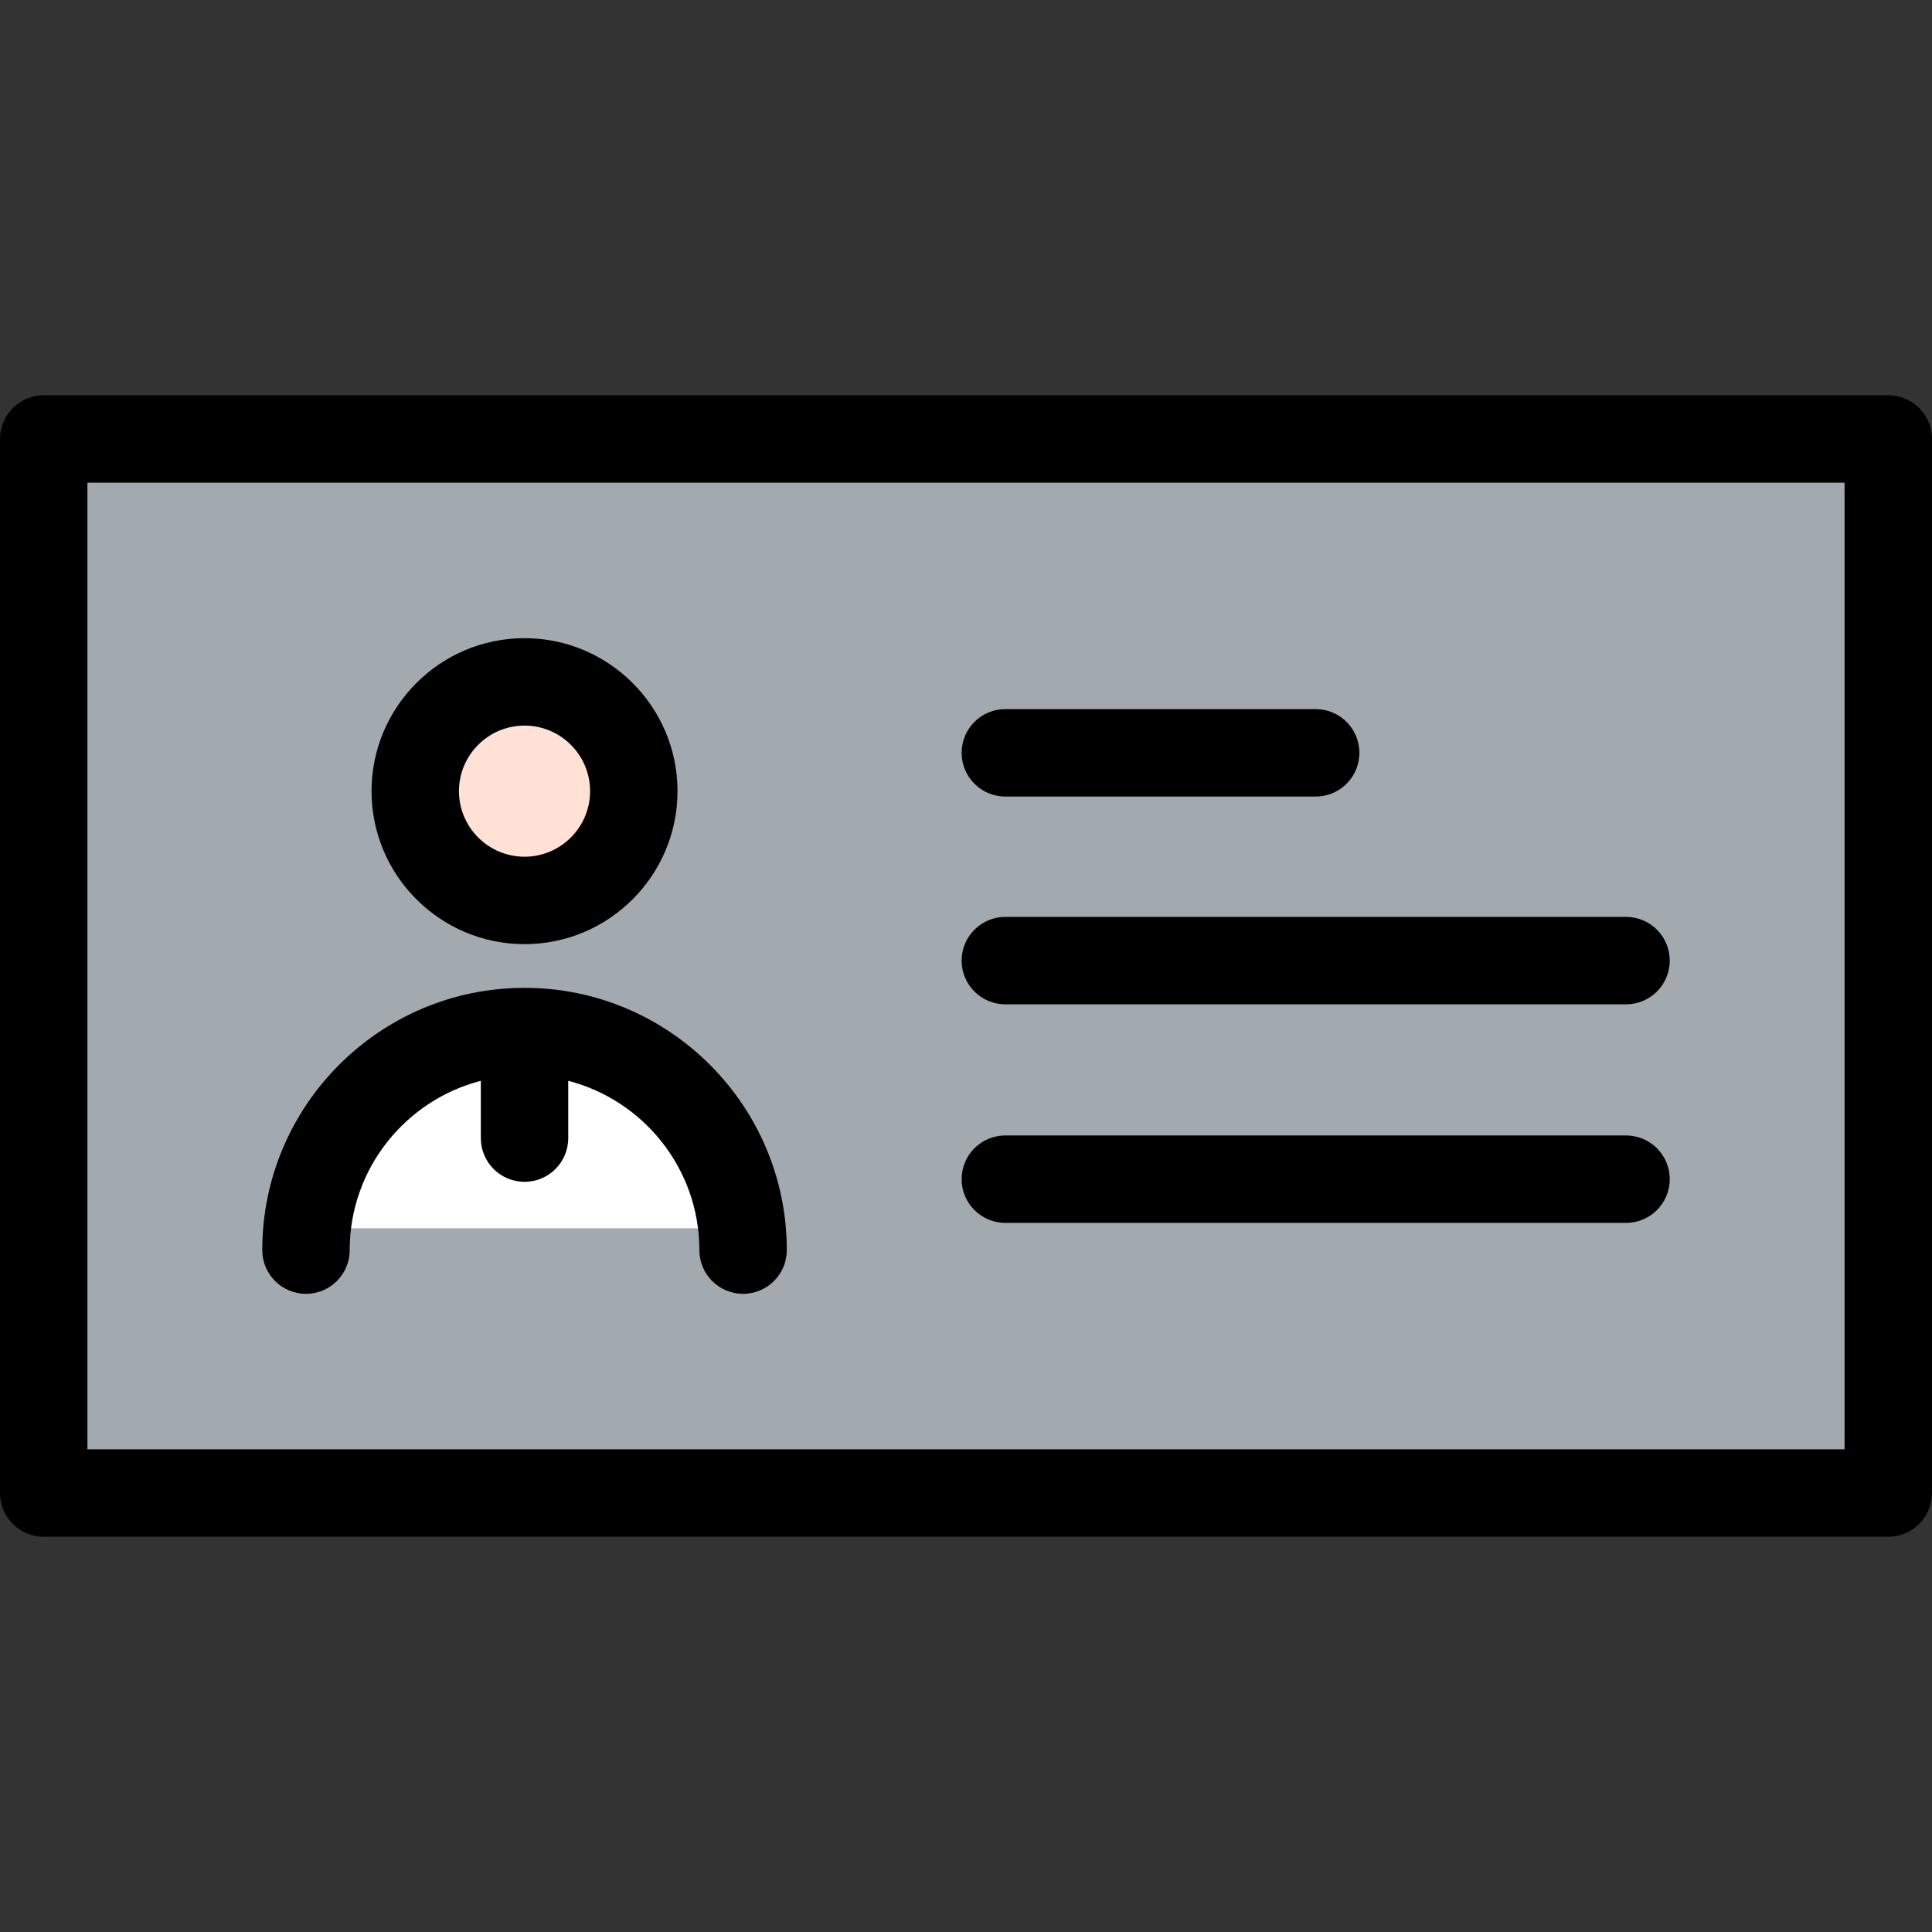 <?xml version="1.0" encoding="iso-8859-1"?>
<!-- Uploaded to: SVG Repo, www.svgrepo.com, Generator: SVG Repo Mixer Tools -->
<svg version="1.1" id="Layer_1" xmlns="http://www.w3.org/2000/svg" xmlns:xlink="http://www.w3.org/1999/xlink" 
	 viewBox="0 0 512 512" xml:space="preserve">
<rect x="0" y="0" width="512" height="512" fill="#333333" stroke="none"/>
<rect x="11.584" y="115.837" style="fill:#A2A9AF;" width="488.833" height="280.326"/>
<circle style="fill:#FFE1D6;" cx="139.005" cy="215.456" r="28.959"/>
<path style="fill:#FFFFFF;" d="M150.588,268.744l-11.584,15.492l-11.584-15.492c-26.436,5.367-46.335,28.738-46.335,56.758h115.837
	C196.923,297.482,177.025,274.111,150.588,268.744z"/>
<path d="M139.005,250.208c22.355,0,40.543-18.188,40.543-40.543s-18.188-40.543-40.543-40.543s-40.543,18.188-40.543,40.543
	S116.649,250.208,139.005,250.208z M139.005,192.289c9.581,0,17.376,7.795,17.376,17.376c0,9.581-7.795,17.376-17.376,17.376
	s-17.376-7.795-17.376-17.376C121.629,200.084,129.424,192.289,139.005,192.289z"/>
<path d="M81.086,342.877c6.398,0,11.584-5.186,11.584-11.584c0-21.55,14.789-39.712,34.751-44.868v15.186
	c0,6.398,5.186,11.584,11.584,11.584s11.584-5.186,11.584-11.584v-15.186c19.962,5.157,34.751,23.318,34.751,44.868
	c0,6.398,5.186,11.584,11.584,11.584c6.398,0,11.584-5.186,11.584-11.584c0-38.324-31.179-69.502-69.502-69.502
	s-69.502,31.179-69.502,69.502C69.502,337.691,74.688,342.877,81.086,342.877z"/>
<path d="M500.416,104.75H11.584C5.186,104.75,0,109.936,0,116.333v279.333c0,6.398,5.186,11.584,11.584,11.584h488.833
	c6.398,0,11.584-5.186,11.584-11.584V116.333C512,109.936,506.814,104.75,500.416,104.75z M488.833,384.082H23.167V127.917h465.665
	V384.082z"/>
<path d="M266.425,211.092h82.244c6.398,0,11.584-5.186,11.584-11.584c0-6.398-5.186-11.584-11.584-11.584h-82.244
	c-6.398,0-11.584,5.186-11.584,11.584C254.842,205.906,260.028,211.092,266.425,211.092z"/>
<path d="M266.425,266.156h164.489c6.398,0,11.584-5.186,11.584-11.584c0-6.398-5.186-11.584-11.584-11.584H266.425
	c-6.398,0-11.584,5.186-11.584,11.584C254.842,260.97,260.028,266.156,266.425,266.156z"/>
<path d="M266.425,324.075h164.489c6.398,0,11.584-5.186,11.584-11.584c0-6.398-5.186-11.584-11.584-11.584H266.425
	c-6.398,0-11.584,5.186-11.584,11.584C254.842,318.889,260.028,324.075,266.425,324.075z"/>
</svg>